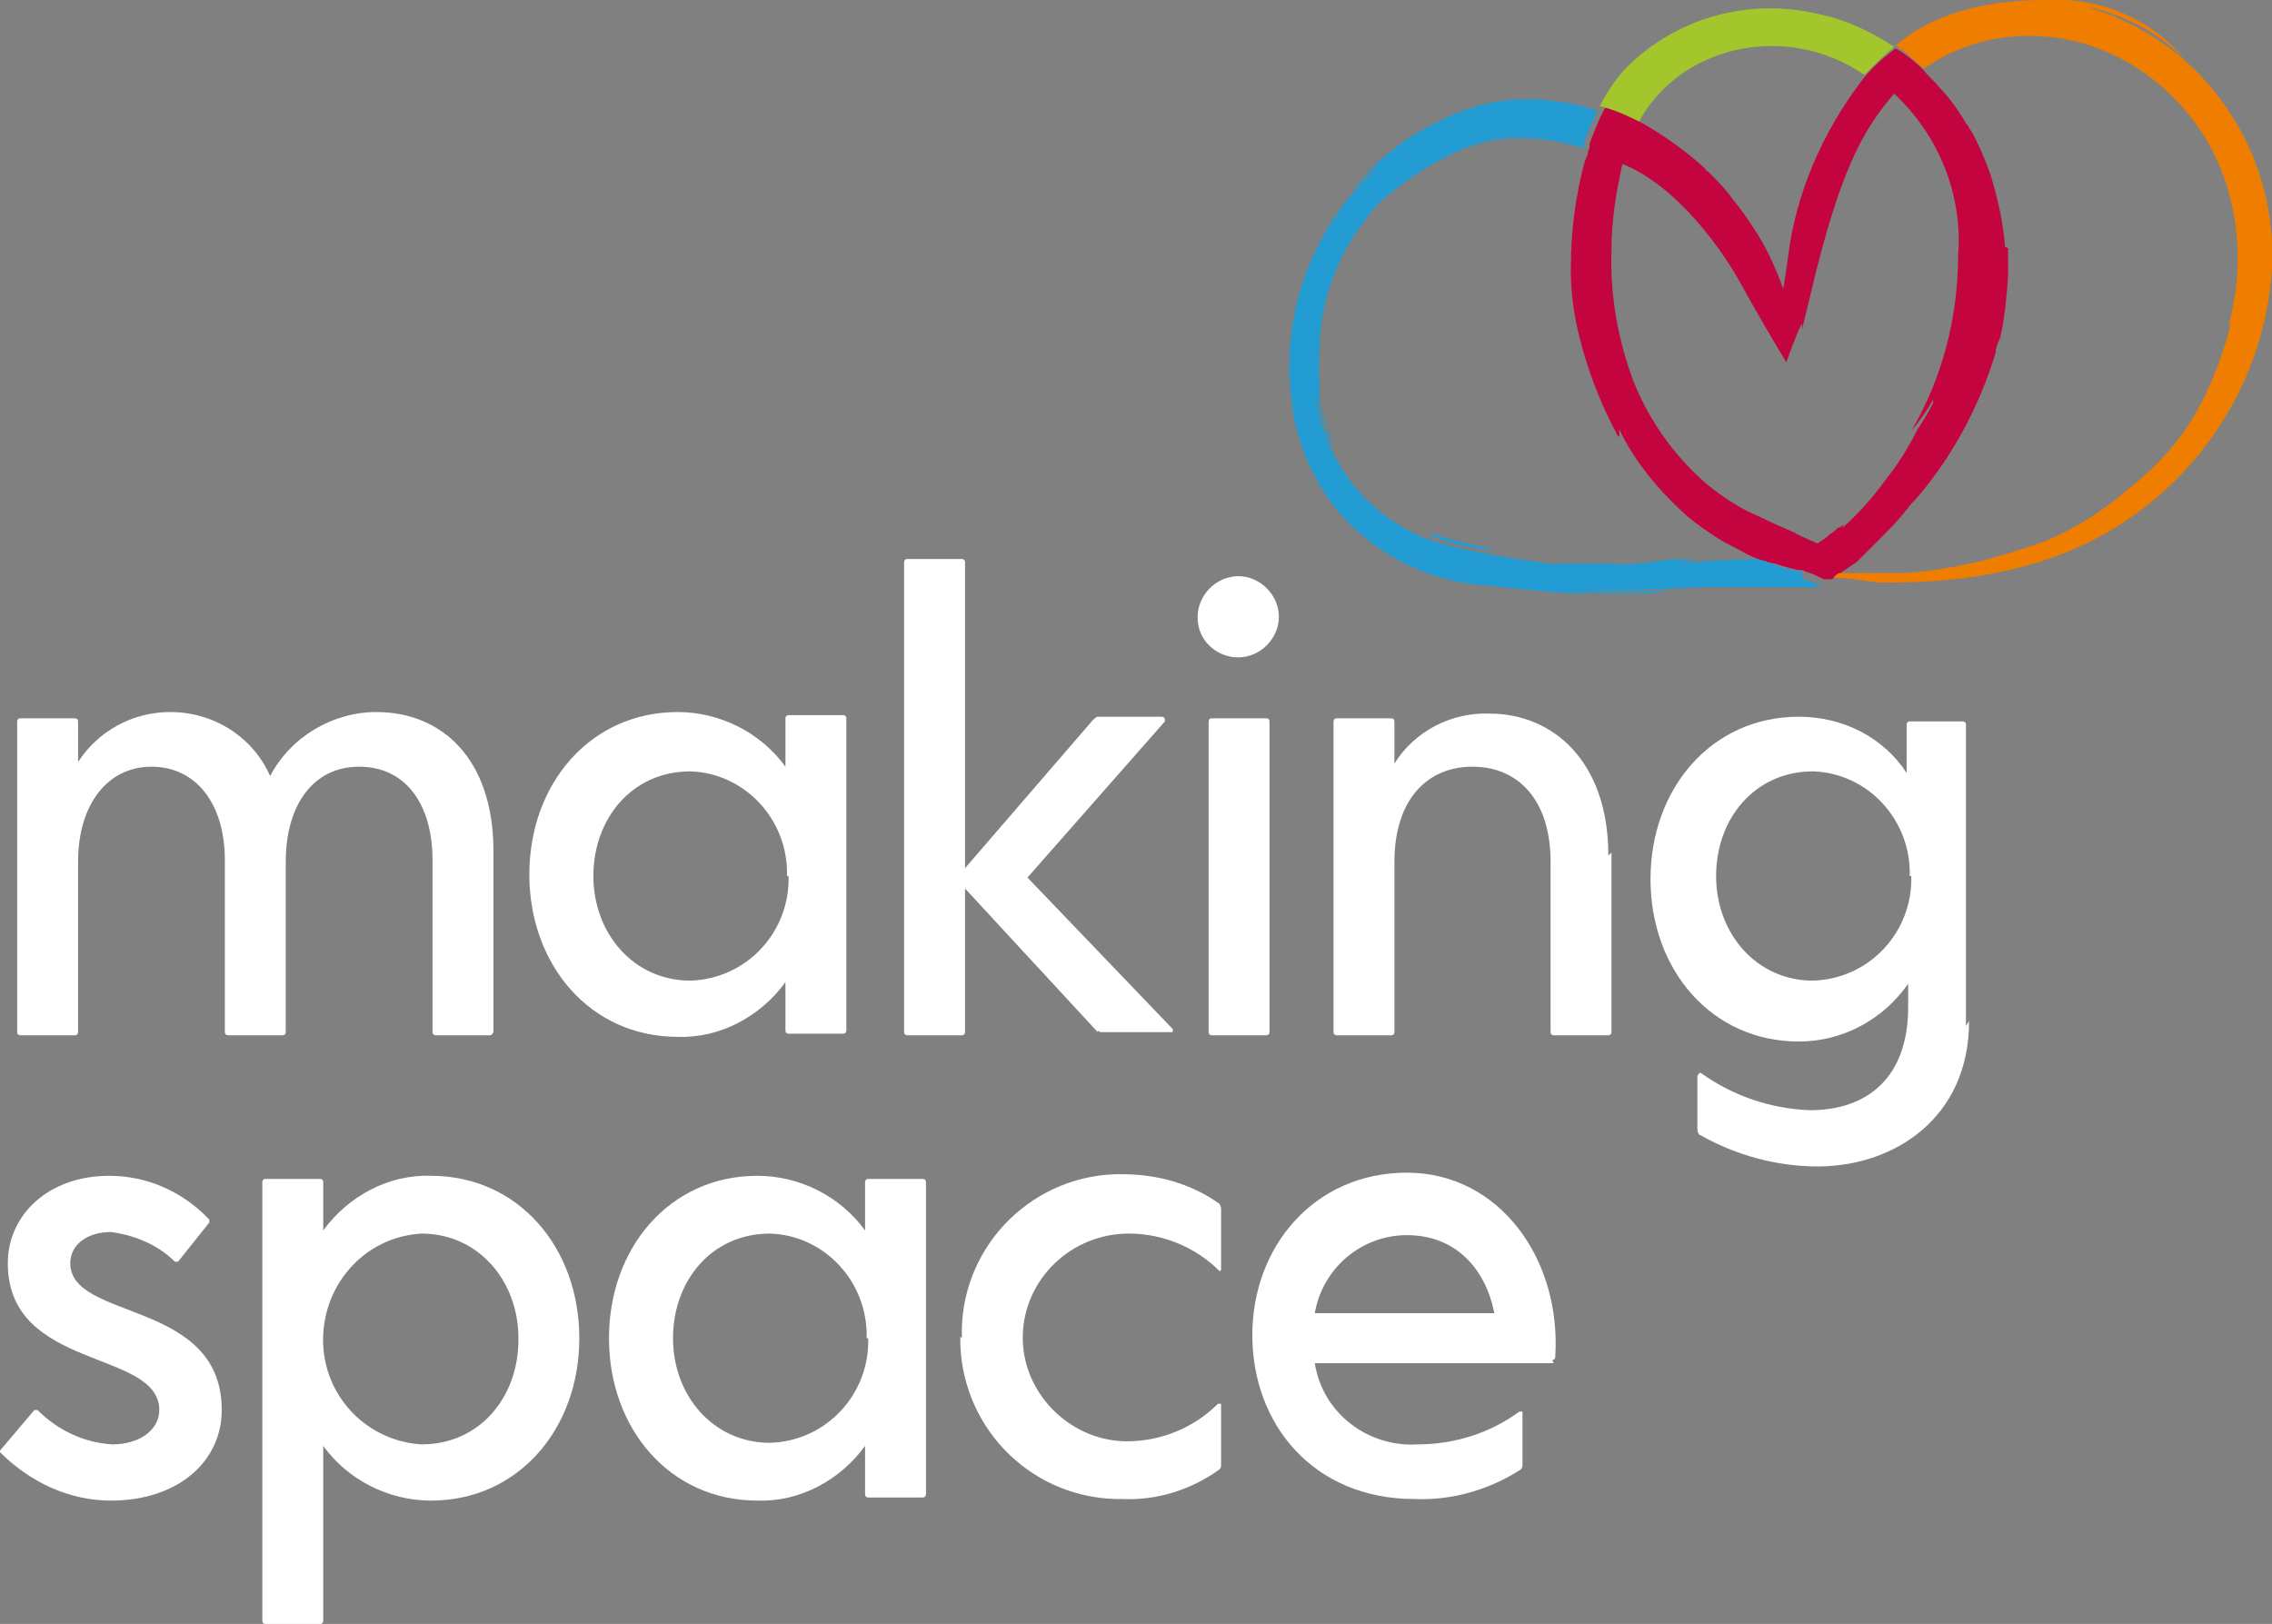 <?xml version="1.0" encoding="UTF-8"?>
<svg id="MS_Logo_Stacked__RGB" xmlns="http://www.w3.org/2000/svg" version="1.1" viewBox="0 0 145.5 104">
  <rect x="0" y="0" width="145.5" height="104" fill="#808080" stroke="none"/>
  <!-- Generator: Adobe Illustrator 29.3.1, SVG Export Plug-In . SVG Version: 2.1.0 Build 151)  -->
  <defs>
    <style>
      .st0 {
        fill: #a2c62c;
      }

      .st1 {
        fill: #3a266c;
      }

      .st2 {
        fill: #229cd2;
      }

      .st3 {
        fill: #c4043f;
      }

      .st4 {
        fill: #ef7d00;
      }

      .st5 {
        fill: #fff;
      }
    </style>
  </defs>
  <path id="Path_1261" class="st0" d="M102.5,6.8c.4.1.8.3,1.2.5.4.2.8.4,1.2.6h0c1-1.9,2.7-3.4,4.7-4.2,3.2-1.3,6.9-.9,9.8,1.1h0c.3-.3.6-.6.9-.9s.7-.6,1-.9c-1.2-.8-2.6-1.5-4-1.9-.4-.1-.8-.2-1.3-.3-4.4-.9-9,.5-12.1,3.8-.6.7-1.1,1.5-1.5,2.3h0Z"/>
  <path id="Path_1262" class="st1" d="M121.4,2.9h0Z"/>
  <path id="Path_1263" class="st2" d="M101.4,9.5c0-.1,0-.2.1-.3h0c-3.2-1-6.7-.5-9.6,1.3,2.8-1.8,6.3-2.1,9.5-1h0Z"/>
  <path id="Path_1264" class="st1" d="M102.5,6.8h0Z"/>
  <g id="Group_598">
    <path id="Path_1265" class="st3" d="M128.4,15.8c-.1-1.4-.4-2.8-.8-4.2-.2-.7-.5-1.4-.8-2.1-.2-.4-.4-.9-.7-1.3,0-.1-.1-.2-.2-.3-.2-.4-.5-.8-.7-1.1,0,0,0,0,0,0-.3-.4-.6-.8-1-1.2-.3-.4-.7-.7-1-1.1-.5-.5-1.1-1-1.8-1.4h0c-.8.6-1.6,1.3-2.2,2.1-2.5,3.3-4.2,7.2-4.7,11.3-.1.8-.2,1.4-.3,2-.5-1.4-1.1-2.7-1.9-3.9-.4-.6-.8-1.2-1.3-1.8-.1-.1-.2-.3-.3-.4-.4-.5-.9-1-1.3-1.4,0,0-.2-.1-.2-.2-1.2-1.1-2.6-2.1-4-2.9-.8-.4-1.6-.8-2.4-1-.4.7-.7,1.5-1,2.3,0,0,0,.1,0,.1,0,.1,0,.2-.1.4,0,.2-.1.4-.2.6-.6,2.2-.9,4.5-.9,6.8-.1,4.9,2.5,9.9,2.9,10.6,0,.1.1.2.2.3v-.5c1,2.1,2.6,4,4.4,5.6.6.5,1.2.9,1.8,1.3.6.4,1.3.7,2,1.1.6.3,1.2.5,1.8.6.6.2,1,.3,1.4.4.2,0,.4,0,.5.1.4.1.8.3,1.2.5.1,0,.2,0,.3,0,.2,0,.3,0,.5-.2.1,0,.3-.2.4-.3.3-.2.6-.4.9-.6l.8-.8c.2-.2.3-.3.5-.5s.3-.3.5-.5c.7-.7,1.3-1.4,1.9-2.2l-.2.3c2.5-2.8,4.3-6.1,5.4-9.7,0-.4.2-.7.3-1,.3-1.3.4-2.6.5-3.9,0-.6,0-1.2,0-1.8ZM123.8,25.8c-.3.6-.6,1.1-1,1.7-.6,1.2-1.3,2.3-2.1,3.3-.8,1.1-1.7,2.1-2.7,3,0,0,0-.1.1-.2-.1,0-.2.2-.4.2-.1.1-.3.3-.5.4-.3.3-.8.6-.8.6,0,0-1.2-.5-1.5-.7-.2-.1-1.2-.5-2.2-1-1.2-.5-2.3-1.2-3.4-2.1-2.1-1.8-3.7-4.1-4.7-6.6-1-2.7-1.5-5.5-1.4-8.4,0-1.9.3-3.7.7-5.5h0c3.5,1.4,6.4,5.5,7.6,7.7,1.6,2.9,2.9,5,2.9,5,0,0,.7-2,1-2.5,0,0,0,.4,0,.4,0,0,.8-3.3.9-3.7,1.8-7.2,3.3-9.4,5-11.4,2.8,2.6,4.4,6.4,4.1,10.3,0,4-1,7.9-3,11.3.5-.6,1-1.3,1.4-2h0Z"/>
  </g>
  <path id="Path_1266" class="st4" d="M142.3,6.5c-2.1-2.9-5.1-5-8.5-6,.3,0,.6.1.9.2,2,.6,3.9,1.7,5.3,3.2C137.8,1.2,134.5-.2,131,0,125,0,122.4,2.1,121.4,2.9h0c.3.2.6.4.9.7s.6.5.9.8h0c2-1.4,4.3-2.1,6.7-2.1h.1c2.9,0,5.6,1,7.9,2.8,2.3,1.8,4,4.3,4.8,7.1.8,2.8.8,5.9,0,8.7l.2-.3c-.5,2-1.2,3.9-2.2,5.7-1.1,2-2.7,3.7-4.5,5.1-1.5,1.3-3.2,2.4-5.1,3.2-1.3.5-2.7.9-4.1,1.3-1.7.4-3.4.7-5.1.8-1.4,0-2.7,0-4.1,0,0,0,0,0,0,0-.1,0-.3.2-.4.3,0,0-.1,0-.1,0,.9,0,1.5.1,2.9.3h0c5.6.1,11.5-.8,16.3-4.2,4.9-3.4,8.2-8.8,8.9-14.8.5-4.2-.6-8.4-3.1-11.8Z"/>
  <path id="Path_1267" class="st2" d="M115.4,36.6c-.2,0-.3,0-.5-.1-.4,0-.9-.2-1.4-.4-.2,0-.3-.1-.5-.2-.1,0-.3,0-.4-.1-1.5,0-4.3.2-5.9.3.6,0,1.2-.1,1.8-.3-.9,0-1.8,0-2.7.2h.1c-1.1.1-2.2.2-3.4.1.4,0,.8-.1,1.1,0h-1.9c-.5,0-1,0-1.5,0,0,0-.4,0-.9,0,0,0,0,0,0,0-2.4-.3-4.7-.7-7.1-1.3-3.2-1-5.8-3.3-7.1-6.4-.4-1-.7-2-.9-3,.2.5.3,1,.7,2v.2c0,.2.4.9.5.9-.4-.9-.7-1.8-.9-2.8,0-.2,0-.4,0-.6,0,0,0,0,0,0,0-.4,0-.3,0-.2,0,0,0,0,0,0,0-.3-.1-1.3,0-2.4,0-3.1,1.1-6.1,3-8.5.4-.6.9-1.1,1.4-1.5.5-.4,4.5-3.8,8.6-3.8,1.3,0,2.6.1,3.9.6.1-.4.3-.8.4-1.1.2-.4.3-.7.5-1.1-.8-.3-1.7-.5-2.5-.6-2.6-.4-5.2,0-7.5,1.2-2.2,1-4.1,2.5-5.7,4.4,0,.1,1.3-1.4,1.6-1.4-4.1,3.8-6.2,9.3-5.5,14.8.1,1.4.5,2.7,1,4,.6,1.3,1.3,2.5,2.3,3.6,2.4,2.6,5.7,4.2,9.2,4.4,1.8.2,5.7.6,6.1.5s1,0,1.1,0h1.2s-.1,0-.1,0h1.2c.2,0,.3,0,.8,0s.8-.1,1.5-.2c-2,.1-4.1.1-6.1,0,.8,0,2.2,0,3.1,0,1,0,4.5-.2,5.4-.2s4.9,0,4.9,0c0,0,.4,0,.8,0,.2,0,.5,0,.7,0,.3,0,.6,0,.9,0-.4-.2-.8-.4-1.2-.5ZM95.2,35.2c-.9-.1-1.9-.3-2.8-.6-.3-.1-.6-.2-.9-.4,0,0,.2,0,.3,0,.8.3,1.7.5,2.5.7.3,0,.9.2,1.4.3-.2,0-.4,0-.6,0h0Z"/>
  <g id="Group_601">
    <g id="Group_599">
      <path id="Path_1268" class="st5" d="M54.2,46.1v19.9c0,0,0,.2-.2.2h-3.5c0,0-.2,0-.2-.2h0v-3.1c-1.6,2.2-4.2,3.6-6.9,3.5-5.6,0-9.5-4.6-9.5-10.4s3.9-10.4,9.5-10.4c2.7,0,5.3,1.3,6.9,3.5v-3.1c0,0,0-.2.2-.2h3.5c0,0,.2,0,.2.2,0,0,0,0,0,0ZM50.4,56.1c.1-3.6-2.7-6.6-6.2-6.7,0,0,0,0,0,0-3.7,0-6.2,3-6.2,6.7s2.6,6.7,6.2,6.7c3.6-.1,6.4-3.1,6.3-6.7,0,0,0,0,0,0h0Z"/>
      <path id="Path_1269" class="st5" d="M70.3,66.1l-8.5-9.2v9.2c0,0,0,.2-.2.2h-3.5c0,0-.2,0-.2-.2h0v-30.1c0,0,0-.2.2-.2h3.5c0,0,.2,0,.2.2h0v19.6l8.2-9.5c0,0,.2-.2.3-.2h4.1c0,0,.2,0,.2.2,0,0,0,0,0,.1l-8.8,10,9.3,9.7c0,0,0,.2,0,.2,0,0,0,0-.1,0h-4.4c-.1,0-.2,0-.3-.1Z"/>
      <path id="Path_1270" class="st5" d="M76.7,39.5c0-1.4,1.2-2.6,2.6-2.6s2.6,1.2,2.6,2.6c0,1.4-1.2,2.6-2.6,2.6-1.4,0-2.6-1.1-2.6-2.5,0,0,0-.1,0-.2ZM77.6,46h3.5c0,0,.2,0,.2.2h0v19.9c0,0,0,.2-.2.2h-3.5c0,0-.2,0-.2-.2h0v-19.9c0,0,0-.2.2-.2,0,0,0,0,0,0Z"/>
      <path id="Path_1271" class="st5" d="M103.2,54.6v11.5c0,0,0,.2-.2.2h-3.5c0,0-.2,0-.2-.2h0v-10.9c0-4-2.1-6.1-5-6.1s-5,2.1-5,6.1v10.9c0,0,0,.2-.2.2h-3.5c0,0-.2,0-.2-.2h0v-19.9c0,0,0-.2.2-.2h3.5c0,0,.2,0,.2.2h0v2.7c1.3-2.1,3.7-3.3,6.1-3.2,4,0,7.6,3,7.6,9.1Z"/>
      <path id="Path_1272" class="st5" d="M126.1,65.4c0,6.2-4.8,9.3-9.7,9.3-2.6,0-5.2-.7-7.5-2-.1,0-.2-.2-.2-.4v-3.4c0,0,.1-.2.2-.2,0,0,0,0,0,0,2.1,1.5,4.5,2.3,7,2.4,3.7,0,6.3-2.1,6.3-6.6v-1.5c-1.6,2.3-4.2,3.7-7,3.7-5.6,0-9.5-4.6-9.5-10.4s3.9-10.4,9.5-10.4c2.8,0,5.4,1.3,6.9,3.6v-3.1c0,0,0-.2.2-.2h3.4c0,0,.2,0,.2.2v19.3ZM122.3,56.1c.1-3.6-2.7-6.6-6.2-6.7,0,0,0,0,0,0-3.7,0-6.2,3-6.2,6.7s2.6,6.7,6.2,6.7c3.6-.1,6.4-3.1,6.3-6.7,0,0,0,0,0,0h0Z"/>
      <path id="Path_1273" class="st5" d="M37.1,85.7c0,5.8-3.9,10.4-9.5,10.4-2.7,0-5.3-1.3-6.9-3.5v11.2c0,0,0,.2-.2.2h-3.5c0,0-.2,0-.2-.2h0v-28.1c0,0,0-.2.2-.2h3.5c0,0,.2,0,.2.2h0v3.1c1.6-2.2,4.2-3.6,6.9-3.5,5.6,0,9.5,4.6,9.5,10.4ZM33.2,85.7c0-3.7-2.6-6.7-6.2-6.7-3.7.2-6.5,3.4-6.3,7.2.2,3.4,2.9,6.1,6.3,6.3,3.7,0,6.2-3,6.2-6.7Z"/>
      <path id="Path_1274" class="st5" d="M59.3,75.8v19.9c0,0,0,.2-.2.2h-3.5c0,0-.2,0-.2-.2h0v-3.1c-1.6,2.2-4.2,3.6-6.9,3.5-5.6,0-9.5-4.6-9.5-10.4s3.9-10.4,9.5-10.4c2.7,0,5.3,1.3,6.9,3.5v-3.1c0,0,0-.2.2-.2h3.5c0,0,.2,0,.2.2h0ZM55.5,85.7c.1-3.6-2.7-6.6-6.2-6.7,0,0,0,0,0,0-3.7,0-6.2,3-6.2,6.7s2.6,6.7,6.2,6.7c3.6-.1,6.4-3.1,6.3-6.7,0,0,0,0,0,0Z"/>
      <path id="Path_1275" class="st5" d="M61.6,85.7c-.2-5.6,4.2-10.3,9.8-10.5.2,0,.4,0,.5,0,2.2,0,4.4.6,6.2,1.9,0,0,.1.2.1.3v3.9c0,0,0,.1-.1.1,0,0,0,0,0,0-1.5-1.5-3.6-2.4-5.8-2.4-3.7,0-6.7,2.9-6.8,6.5s2.9,6.7,6.5,6.8c0,0,.2,0,.2,0,2.2,0,4.3-.9,5.8-2.4,0,0,.1,0,.2,0,0,0,0,0,0,0v3.9c0,.1,0,.2-.1.3-1.8,1.3-4,2-6.2,1.9-5.6.1-10.2-4.3-10.4-9.9,0-.2,0-.4,0-.5Z"/>
      <path id="Path_1276" class="st5" d="M99.5,87.3h-15.3c.5,3.2,3.4,5.4,6.6,5.2,2.3,0,4.6-.7,6.5-2.1,0,0,.1,0,.2,0,0,0,0,0,0,0v3.4c0,.1,0,.2-.1.3-2,1.3-4.4,2-6.8,1.9-6.5,0-10.4-4.8-10.4-10.5s4-10.4,9.9-10.4,9.9,5.5,9.5,11.8c0,0,0,.2-.2.2ZM84.2,84.1h11.5c-.6-3-2.6-5-5.6-5-2.9,0-5.4,2.1-5.9,5h0Z"/>
    </g>
    <g id="Group_600">
      <path id="Path_1277" class="st5" d="M31.6,54.5v11.6c0,0-.1.2-.2.2h-3.5c0,0-.2,0-.2-.2h0v-11c0-3.7-1.8-6-4.7-6s-4.7,2.4-4.7,6.1v10.9c0,0,0,.2-.2.2h-3.5c0,0-.2,0-.2-.2h0v-11c0-3.7-1.9-6-4.7-6s-4.7,2.4-4.7,6.1h0c0-.1,0,10.9,0,10.9,0,0,0,.2-.2.2H1.3c0,0-.2,0-.2-.2h0v-19.9c0,0,0-.2.2-.2h3.5c0,0,.2,0,.2.2h0v2.6c1.3-2,3.5-3.2,5.9-3.2,2.8,0,5.3,1.6,6.4,4.1,1.3-2.5,4-4.1,6.8-4.1,4.2,0,7.5,3,7.5,8.9Z"/>
      <path id="Path_1278" class="st5" d="M0,92.9l2.2-2.6c0,0,.2,0,.2,0,0,0,0,0,0,0,1.3,1.3,3,2.1,4.8,2.2,1.7,0,3-.9,3-2.2,0-3.9-9.7-2.5-9.7-9.4,0-3.1,2.6-5.6,6.5-5.6,2.4,0,4.7,1,6.4,2.8,0,0,0,.2,0,.2l-2,2.5c0,0-.2,0-.2,0,0,0,0,0,0,0-1.1-1.1-2.6-1.7-4.1-1.9-1.5,0-2.6.8-2.6,2,0,3.7,9.7,2.3,9.7,9.4,0,3.3-2.8,5.8-7.1,5.8-2.7,0-5.2-1.2-7.1-3.1,0,0,0-.2,0-.2Z"/>
    </g>
  </g>
</svg>